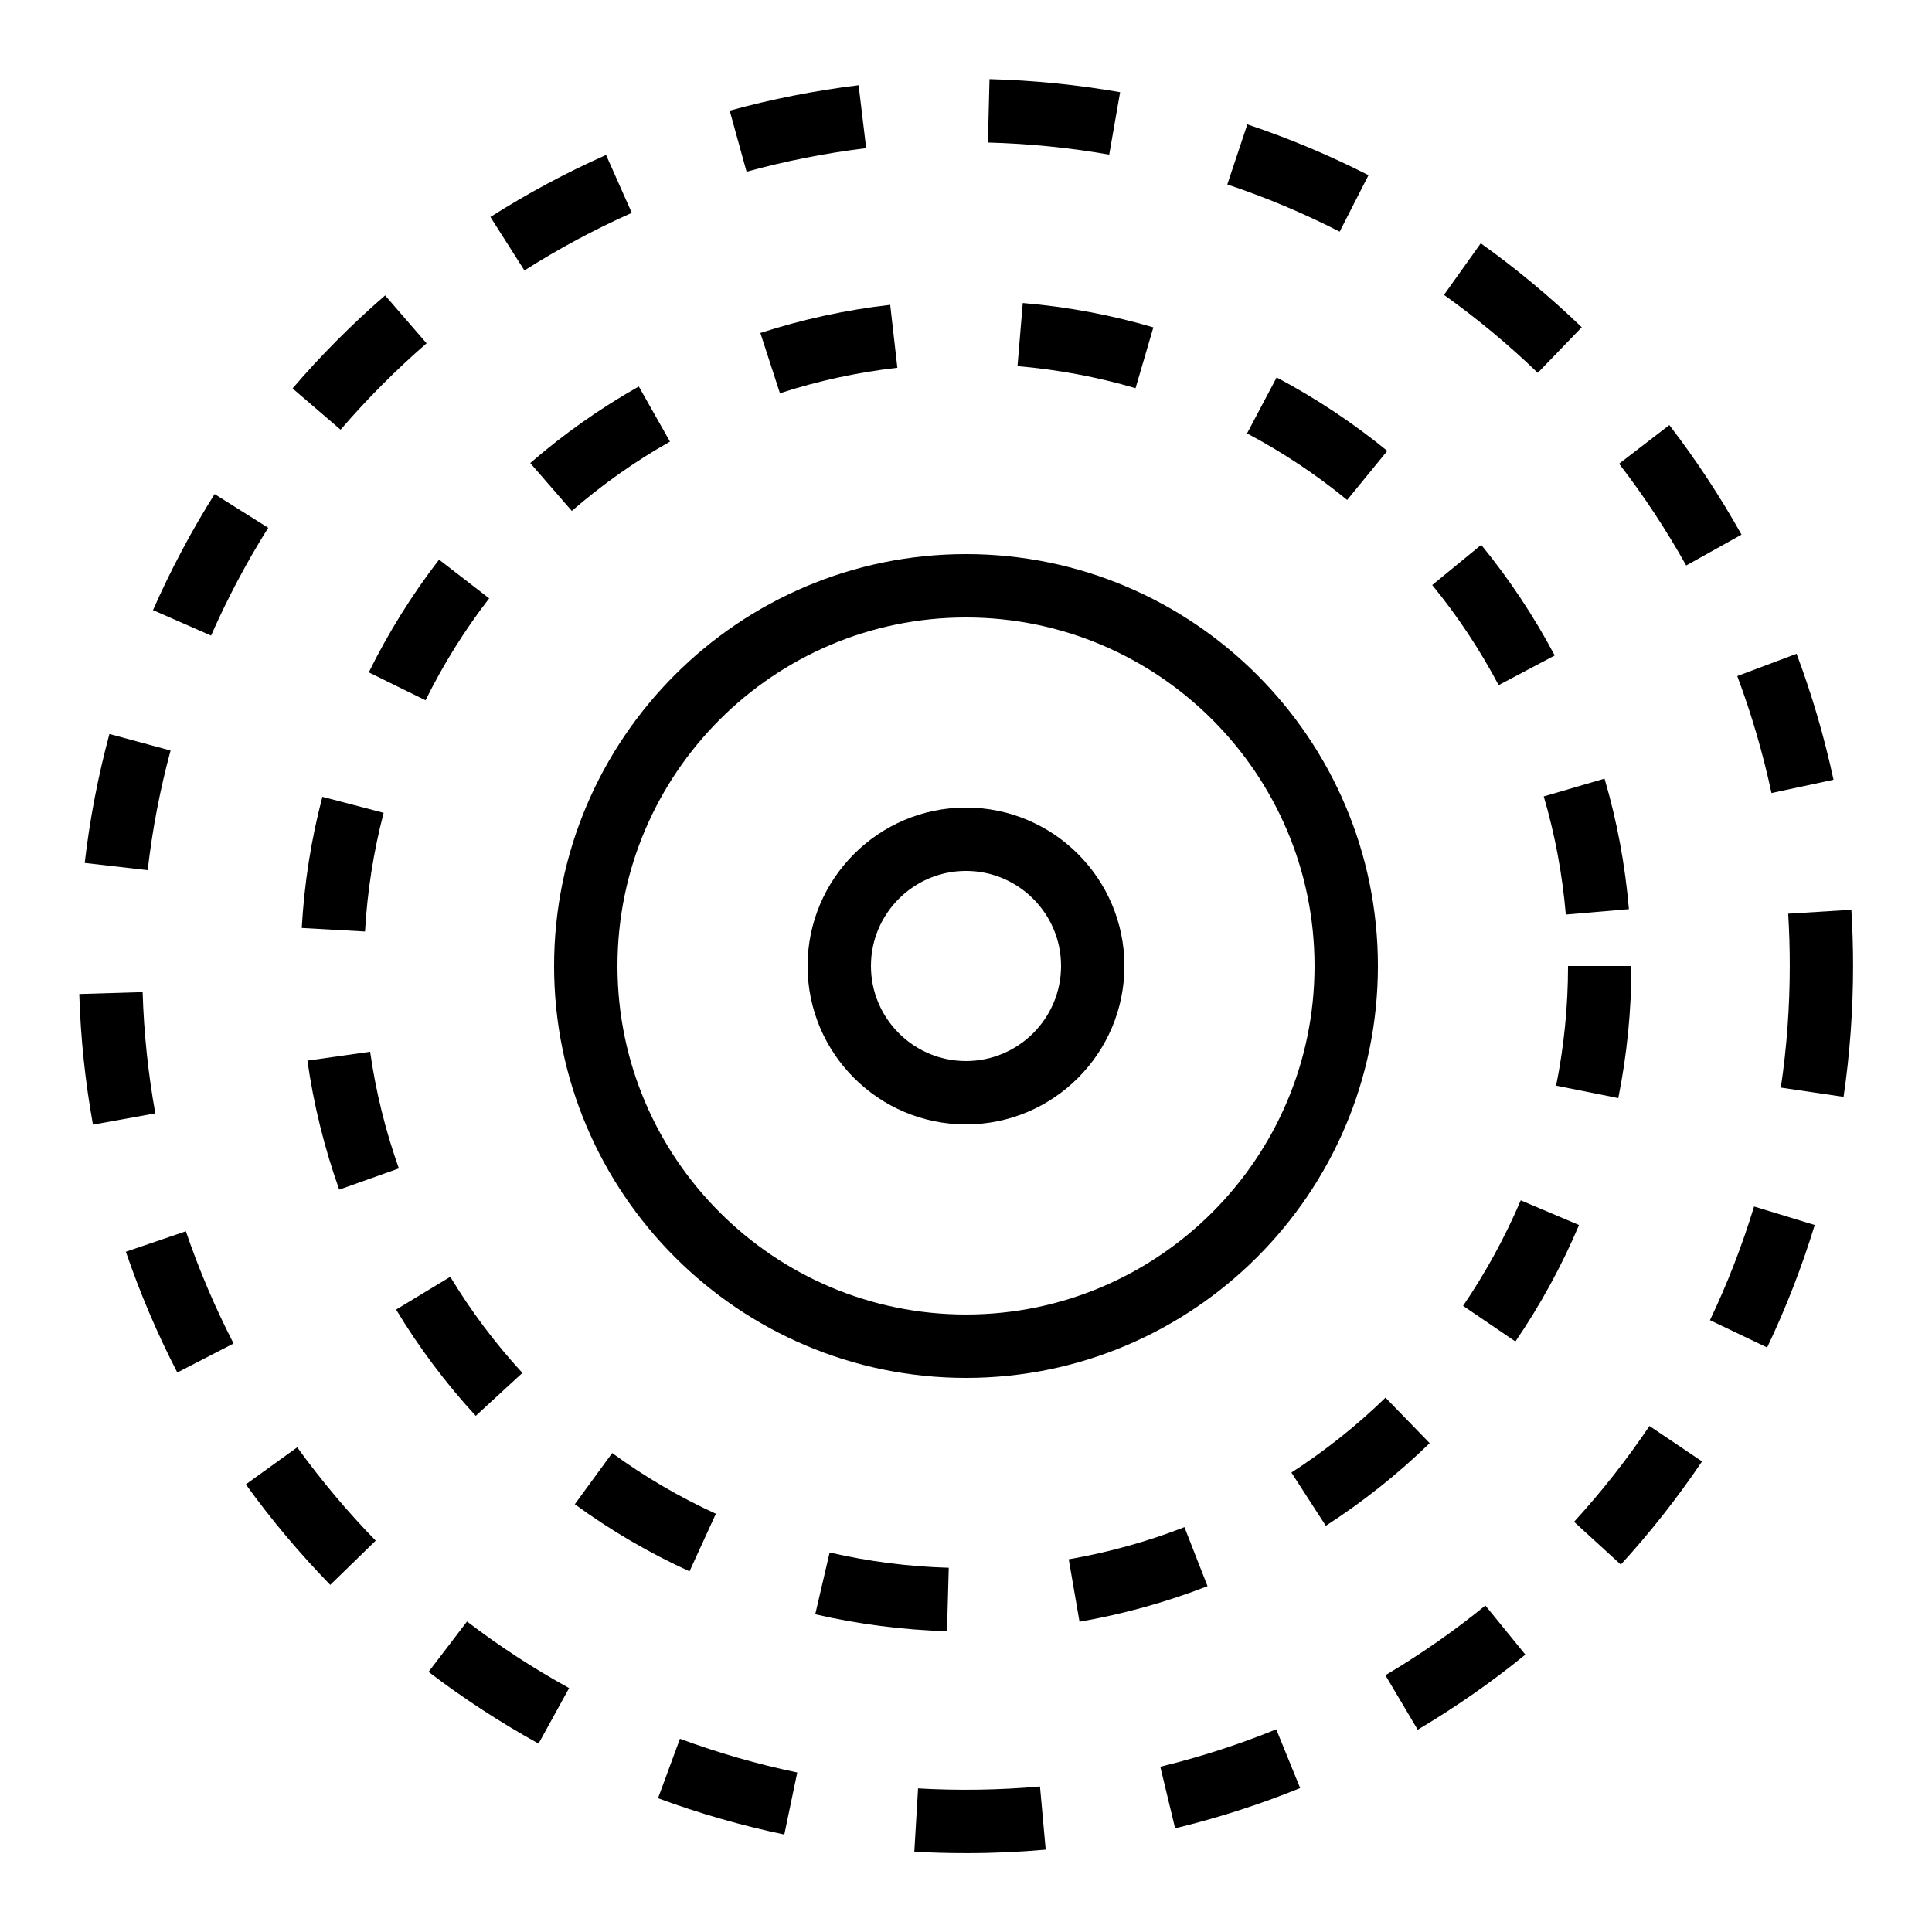 <?xml version="1.0" encoding="UTF-8"?>
<!-- Uploaded to: SVG Repo, www.svgrepo.com, Generator: SVG Repo Mixer Tools -->
<svg fill="#000000" width="800px" height="800px" version="1.1" viewBox="144 144 512 512" xmlns="http://www.w3.org/2000/svg">
 <g>
  <path d="m597.16 493.86 15.148 7.238c4.973-10.43 9.219-21.344 12.613-32.461l-16.07-4.902c-3.144 10.309-7.074 20.449-11.691 30.125z"/>
  <path d="m181.8 406.92-16.793 0.504c0.352 11.621 1.578 23.277 3.629 34.613l16.523-2.988c-1.898-10.516-3.039-21.332-3.359-32.129z"/>
  <path d="m617.89 386.14c0.285 4.586 0.418 9.203 0.418 13.855 0 10.781-0.789 21.613-2.367 32.227l16.625 2.453c1.68-11.418 2.519-23.09 2.519-34.68 0-4.988-0.152-9.957-0.453-14.895z"/>
  <path d="m205.9 500.04c-4.902-9.523-9.168-19.531-12.645-29.742l-15.902 5.426c3.762 10.984 8.328 21.746 13.637 32.008z"/>
  <path d="m629.9 350.64c-2.434-11.32-5.711-22.555-9.789-33.387l-15.719 5.91c3.777 10.059 6.816 20.488 9.07 31z"/>
  <path d="m586.39 256.65-13.316 10.242c6.551 8.496 12.527 17.566 17.785 26.969l14.66-8.18c-5.66-10.105-12.09-19.879-19.129-29.031z"/>
  <path d="m355.28 613.73c-10.496-2.184-20.941-5.188-31.086-8.934l-5.812 15.754c10.883 4.031 22.152 7.254 33.469 9.621z"/>
  <path d="m563.18 230.73c-8.348-8.043-17.348-15.535-26.77-22.25l-9.742 13.672c8.75 6.231 17.113 13.184 24.855 20.656z"/>
  <path d="m482.22 602.29c-9.957 4.047-20.305 7.391-30.73 9.91l3.93 16.324c11.25-2.719 22.402-6.297 33.133-10.664z"/>
  <path d="m469.25 192.88c10.195 3.41 20.219 7.625 29.773 12.512l7.641-14.965c-10.312-5.258-21.109-9.789-32.109-13.469z"/>
  <path d="m337.38 173.32 4.469 16.188c10.328-2.84 21.008-4.953 31.691-6.246l-2-16.676c-11.555 1.414-23.027 3.664-34.16 6.734z"/>
  <path d="m222.77 527.55-13.621 9.824c6.75 9.387 14.309 18.34 22.371 26.633l12.043-11.723c-7.508-7.688-14.492-16.02-20.793-24.734z"/>
  <path d="m215.08 283.87-14.207-8.934c-6.18 9.809-11.656 20.152-16.324 30.75l15.383 6.75c4.336-9.844 9.422-19.465 15.148-28.566z"/>
  <path d="m405.81 181.77c10.766 0.285 21.578 1.359 32.145 3.207l2.887-16.543c-11.371-1.98-23.008-3.156-34.613-3.461z"/>
  <path d="m221.53 246.94 12.73 10.934c7.035-8.18 14.695-15.871 22.789-22.891l-10.984-12.695c-8.73 7.555-16.992 15.852-24.535 24.652z"/>
  <path d="m294.82 591.36c-9.422-5.188-18.523-11.117-27.055-17.648l-10.195 13.352c9.219 7.019 19.027 13.418 29.152 19.012z"/>
  <path d="m537.64 569.48c-8.328 6.785-17.246 13-26.5 18.473l8.566 14.441c9.957-5.91 19.566-12.594 28.531-19.902z"/>
  <path d="m421.12 634.17-1.512-16.727c-10.613 0.941-21.598 1.125-32.312 0.504l-0.992 16.762c4.535 0.27 9.086 0.387 13.672 0.387 7.137 0.016 14.191-0.305 21.145-0.926z"/>
  <path d="m273.96 201.5 9.02 14.176c9.051-5.762 18.625-10.898 28.449-15.266l-6.816-15.348c-10.598 4.699-20.895 10.242-30.652 16.438z"/>
  <path d="m166.45 372.69 16.691 1.914c1.211-10.648 3.258-21.328 6.062-31.707l-16.207-4.383c-3.019 11.203-5.219 22.691-6.547 34.176z"/>
  <path d="m595.06 531.29-13.938-9.387c-5.996 8.918-12.73 17.465-19.984 25.391l12.395 11.336c7.805-8.531 15.043-17.734 21.527-27.34z"/>
  <path d="m413.65 241.03c10.598 0.906 21.125 2.856 31.285 5.844l4.719-16.121c-11.25-3.293-22.891-5.477-34.613-6.449z"/>
  <path d="m457.89 548.71c-9.875 3.848-20.188 6.699-30.664 8.516l2.856 16.543c11.57-2 22.992-5.172 33.922-9.422z"/>
  <path d="m522.88 526.45-11.707-12.059c-7.609 7.406-16.004 14.074-24.938 19.852l9.117 14.105c9.859-6.363 19.113-13.719 27.527-21.898z"/>
  <path d="m474.48 258.86c9.371 4.953 18.289 10.883 26.535 17.633l10.629-13c-9.102-7.441-18.977-13.988-29.32-19.465z"/>
  <path d="m381.81 241.46-1.898-16.676c-11.672 1.328-23.258 3.848-34.41 7.457l5.188 15.973c10.078-3.277 20.539-5.543 31.121-6.754z"/>
  <path d="m333.71 545.16c-9.656-4.418-18.91-9.824-27.473-16.09l-9.91 13.57c9.473 6.918 19.699 12.898 30.398 17.785z"/>
  <path d="m553.11 355.06c2.973 10.145 4.938 20.672 5.844 31.305l16.727-1.426c-1.008-11.738-3.156-23.375-6.465-34.594z"/>
  <path d="m241.73 322.18 15.047 7.406c4.684-9.504 10.363-18.605 16.859-27.02l-13.285-10.262c-7.168 9.305-13.449 19.363-18.621 29.875z"/>
  <path d="m242.09 422.72-16.625 2.352c1.645 11.586 4.484 23.09 8.43 34.191l15.805-5.625c-3.559-10.043-6.129-20.438-7.609-30.918z"/>
  <path d="m248.97 491.05c6.062 10.059 13.168 19.547 21.109 28.164l12.359-11.371c-7.188-7.809-13.621-16.391-19.109-25.477z"/>
  <path d="m284.52 266.72 11.016 12.68c8.027-6.969 16.777-13.148 26.012-18.371l-8.262-14.609c-10.207 5.777-19.898 12.594-28.766 20.301z"/>
  <path d="m395.43 559.47c-10.648-0.301-21.277-1.664-31.57-4.047l-3.812 16.375c11.418 2.637 23.16 4.148 34.914 4.484z"/>
  <path d="m223.97 389.92 16.762 0.941c0.605-10.629 2.266-21.211 4.938-31.453l-16.238-4.25c-2.977 11.336-4.809 23.023-5.461 34.762z"/>
  <path d="m572.86 435.01c2.316-11.504 3.477-23.277 3.477-35.016h-16.793c0 10.629-1.059 21.293-3.156 31.707z"/>
  <path d="m541.15 325.57 14.863-7.859c-5.508-10.395-12.059-20.254-19.48-29.32l-12.98 10.648c6.699 8.191 12.629 17.125 17.598 26.531z"/>
  <path d="m547.01 462.1c-4.133 9.723-9.27 19.129-15.281 27.961l13.871 9.453c6.648-9.742 12.309-20.117 16.859-30.867z"/>
  <path d="m290.84 400c0 60.188 48.969 109.16 109.16 109.16 60.188 0 109.16-48.969 109.16-109.16 0-60.188-48.969-109.16-109.16-109.16s-109.16 48.969-109.16 109.16zm109.16-92.367c50.918 0 92.363 41.43 92.363 92.363s-41.445 92.363-92.363 92.363-92.363-41.43-92.363-92.363c-0.004-50.934 41.445-92.363 92.363-92.363z"/>
  <path d="m400 441.98c23.16 0 41.984-18.844 41.984-41.984s-18.824-41.984-41.984-41.984-41.984 18.844-41.984 41.984 18.824 41.984 41.984 41.984zm0-67.176c13.887 0 25.191 11.301 25.191 25.191 0 13.887-11.301 25.191-25.191 25.191-13.887 0-25.191-11.301-25.191-25.191s11.301-25.191 25.191-25.191z"/>
 </g>
</svg>